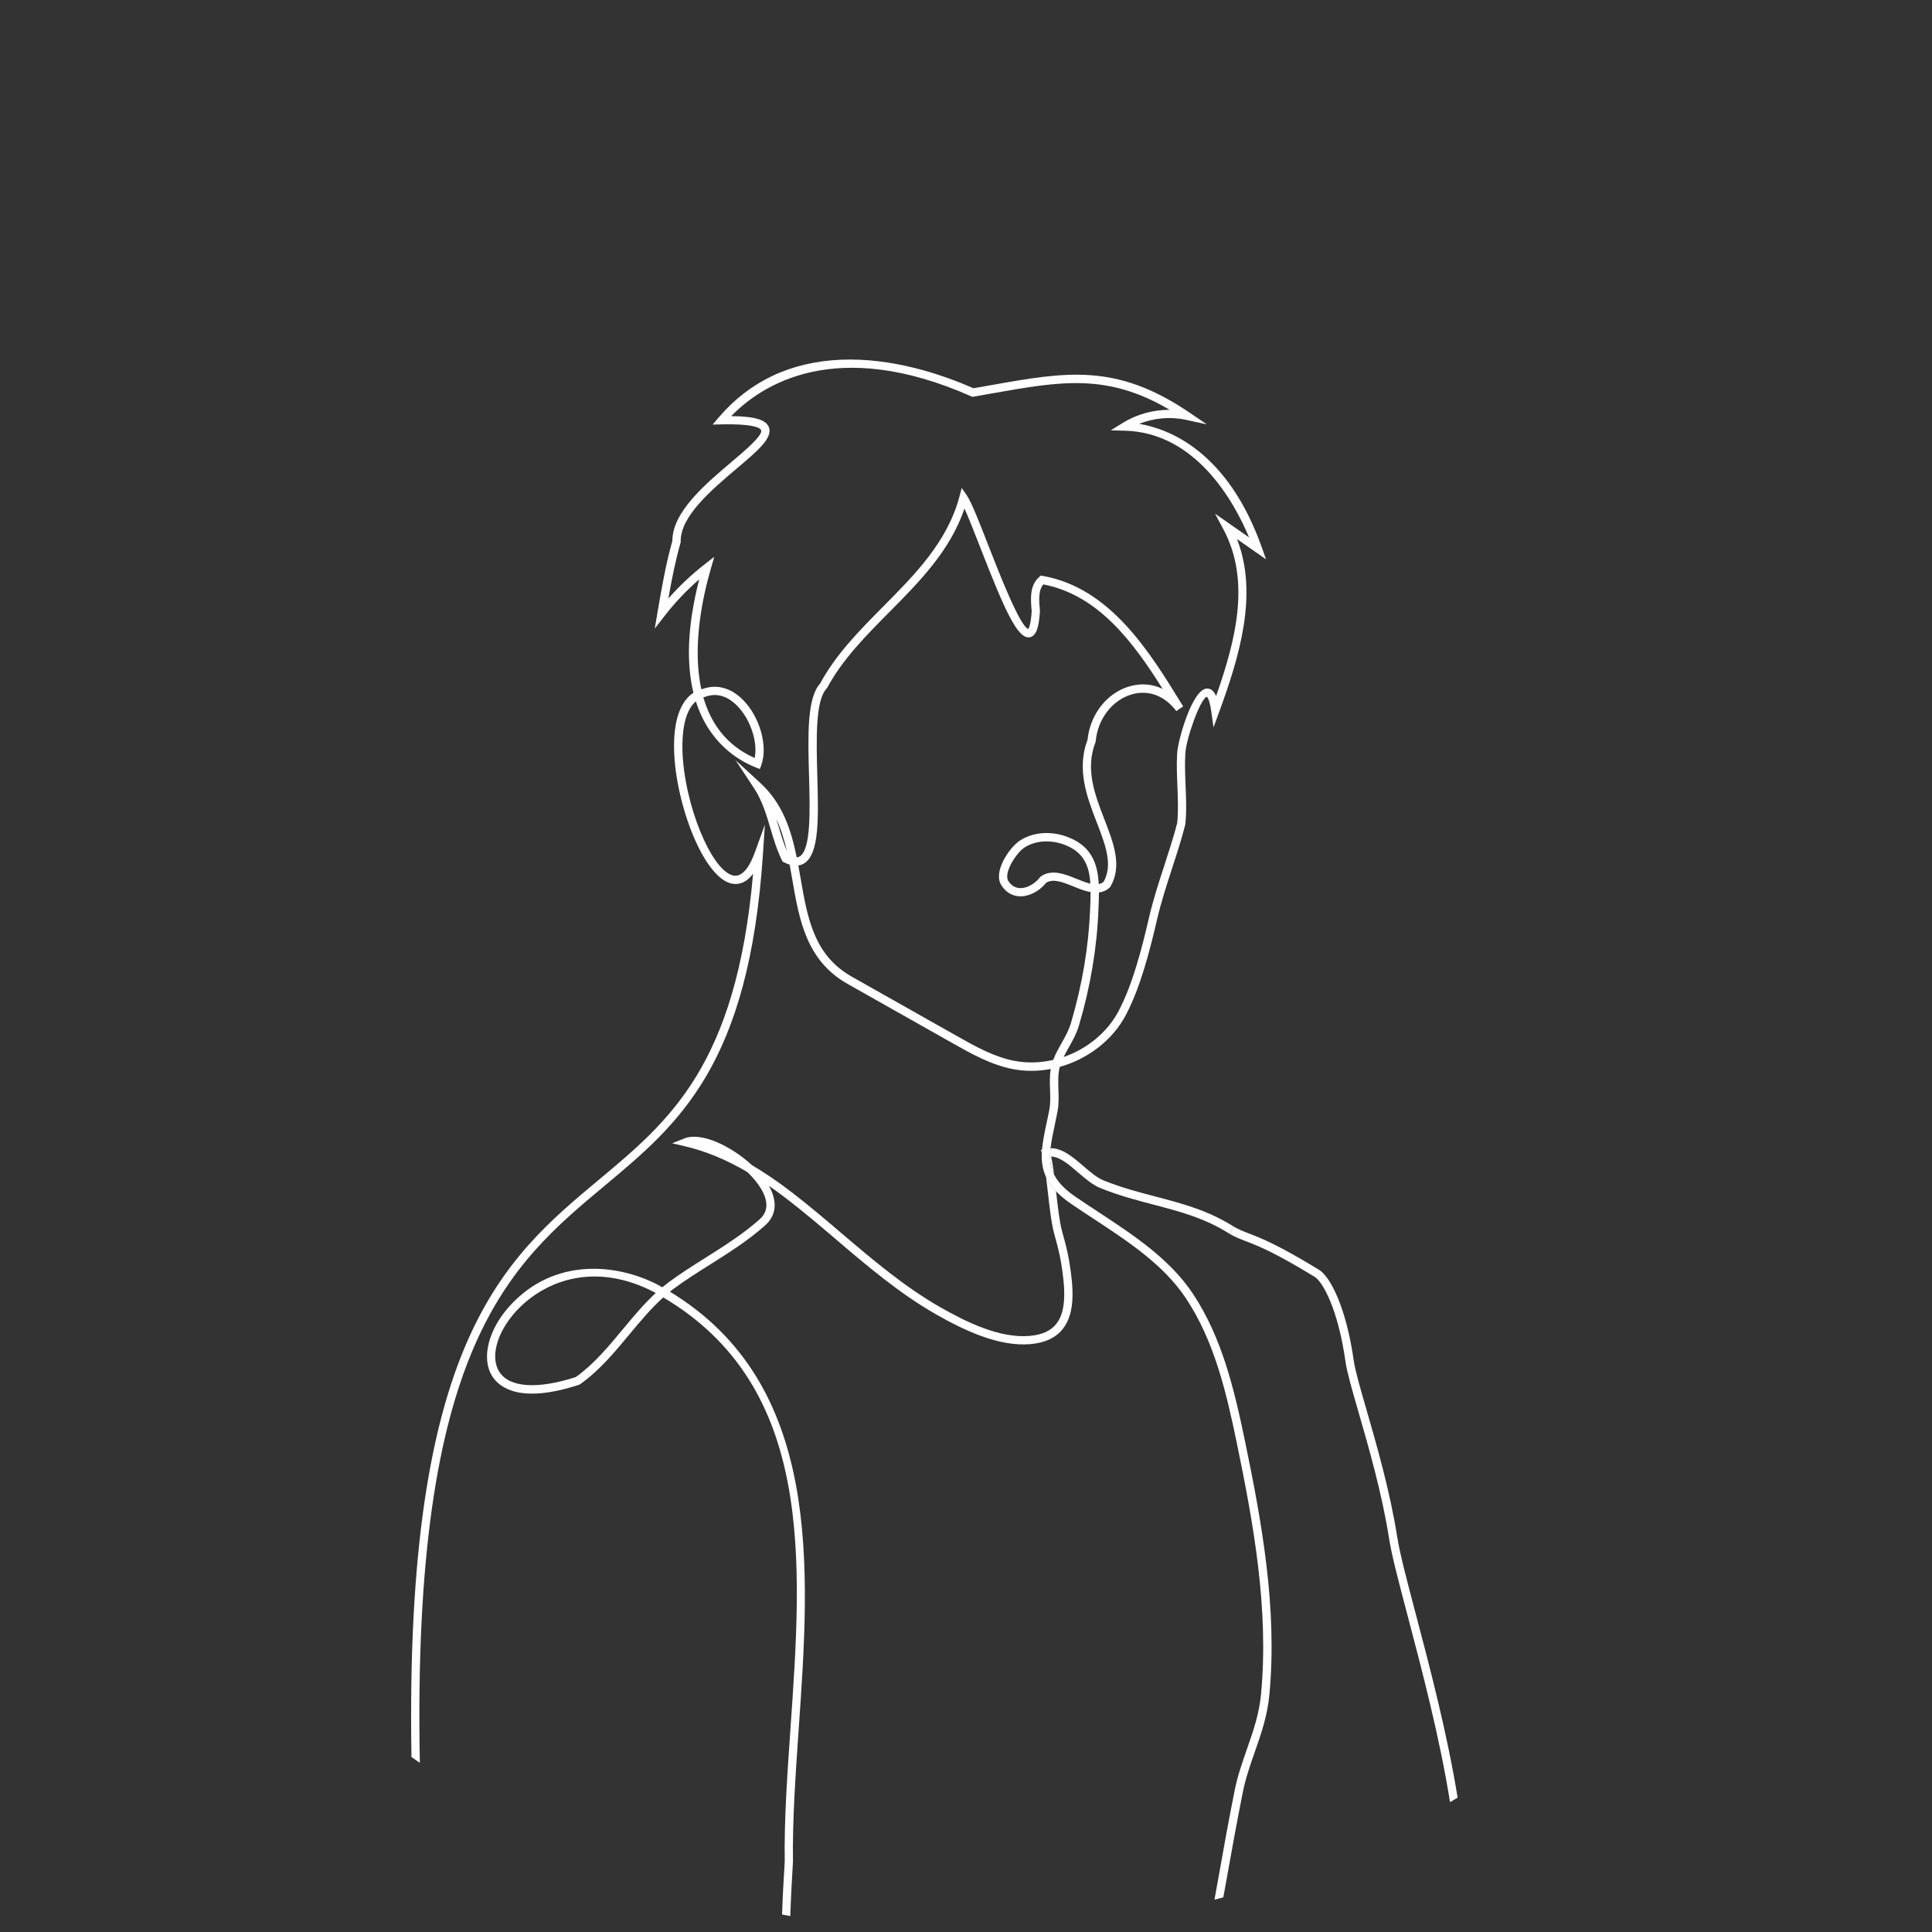 <?xml version="1.0" encoding="UTF-8"?>
<svg xmlns="http://www.w3.org/2000/svg" id="Laag_2" data-name="Laag 2" viewBox="0 0 396.85 396.85">
  <rect x="0" y="0" width="396.85" height="396.85" fill="#333333" stroke="none"/>
  <defs>
    <style>
      .cls-1 {
        fill: none;
      }

      .cls-1, .cls-2 {
        stroke-width: 0px;
      }

      .cls-2 {
        fill: #fff;
      }
    </style>
  </defs>
  <g id="speciaal_voor_mannen" data-name="speciaal voor mannen">
    <g>
      <path class="cls-1" d="M218.22,173.35c-1.07-.36-2.17-.53-3.24-.53-1.74,0-3.39.46-4.67,1.36-1.63,1.14-4.22,5.17-3.17,6.79.6.93,1.41,1.42,2.39,1.45,1.4.05,3.05-.85,4.11-2.24l.2-.19c2.24-1.52,4.94-.43,7.32.53,1.09.44,2.02.8,2.83.99-.22-3.72-1.38-6.7-5.76-8.17Z"></path>
      <path class="cls-1" d="M218.06,214.29c.77-1.36,1.49-2.65,1.97-4.26,2.3-7.82,3.61-15.66,3.9-23.31l.02-.43c.04-1.04.08-2.05.08-3.03-1.18-.21-2.38-.69-3.51-1.15-2.13-.86-4.14-1.68-5.62-.77-1.4,1.77-3.54,2.85-5.43,2.79-1.55-.06-2.84-.83-3.75-2.23-1.82-2.81,1.62-7.7,3.62-9.1,2.5-1.76,6.12-2.16,9.43-1.05,5.4,1.8,6.7,5.61,6.93,9.87.36-.07.69-.23,1-.47,1.95-3.5.39-7.54-1.41-12.21-1.97-5.1-4.2-10.87-1.89-16.97.54-5.25,4.01-9.65,8.66-10.98,2.36-.67,4.68-.47,6.76.53-6.04-9.59-13.17-19.26-24.49-21.46-1.09,1.25-.89,3.44-.71,5.39v.07s0,.06,0,.06c-.21,3.54-.85,5.13-2.13,5.34-2.47.38-5.13-5.62-10.14-18.48-1.2-3.09-2.36-6.05-3.23-7.96-2.94,8.67-9.29,15.07-15.44,21.28-4.74,4.78-9.63,9.71-12.77,15.56l-.14.19c-2.3,2.39-2.08,10.56-1.88,17.78.24,8.64.44,16.1-2.68,18.06-.38.24-.78.38-1.22.44.17.92.33,1.84.49,2.75,1.4,8.08,2.71,15.7,10.5,20.1l21.52,12.15c3.76,2.12,7.65,4.32,11.9,5.15,2.63.51,5.35.42,7.97-.19.48-1.27,1.11-2.37,1.71-3.44Z"></path>
      <path class="cls-1" d="M159.9,169.69c.54,1.8,1.05,3.52,1.74,5.14-.53-2.29-1.2-4.53-2.19-6.63.15.5.3.99.45,1.49Z"></path>
      <path class="cls-1" d="M198.42,0C88.84,0,0,88.84,0,198.43c0,67.2,33.41,126.59,84.53,162.49-1.46-85.22,18.86-102.19,38.58-118.65,14.46-12.07,28.15-23.48,31.59-62.78-1.22,1.62-2.64,2.31-4.23,2.05-5.81-.94-11.68-16.22-11.99-27.38-.16-5.96,1.23-10.05,3.97-11.85-1.38-5.63-1.41-13.18,1.19-23.3-2.59,2.25-4.96,4.74-7.06,7.45l-2.08,2.67.57-3.34c.83-4.83,1.68-9.83,3.05-14.66-.01-5.93,6.71-11.62,12.12-16.2,2.9-2.46,6.51-5.51,6.11-6.57-.12-.31-1.06-1.32-8.07-1.18l-1.89.04,1.23-1.44c6.34-7.45,14.79-11.45,25.11-11.88,10.46-.44,20.54,2.91,27.23,5.86,1.25-.22,2.47-.43,3.65-.64,15.47-2.74,25.69-4.54,40.66,5.59l3.64,2.47-4.3-.93c-3.2-.69-6.58-.39-9.6.82,6.31,1.07,18.2,5.76,25.17,25.33l.89,2.5-5.97-4.16c4.42,11.32.48,24.17-3.65,35.48l-1.17,3.19-.48-3.36c-.37-2.59-.89-2.92-.89-2.92-1.32.31-4.37,8.87-4.43,11.82-.12,2.15-.03,4.33.06,6.44.11,2.59.22,5.26-.05,7.91l-.02.13c-.79,3.04-1.77,6.05-2.71,8.96-1.11,3.42-2.27,6.96-3.09,10.53-1.58,6.85-3.45,13.96-6.37,19.53-2.75,5.25-7.89,9.11-13.61,10.71-.38,1.43-.33,3.01-.27,4.66.05,1.5.1,3.04-.19,4.52-.18.95-.38,1.86-.56,2.73-.38,1.79-.71,3.36-.87,4.8,2.47-.02,4.63,1.85,6.73,3.66,1.37,1.18,2.78,2.4,4.17,2.96,3.63,1.47,7.22,2.41,10.69,3.32,5.53,1.45,10.76,2.83,16,6.14,1.1.64,2.02.99,3.18,1.44,2.51.97,5.96,2.29,14.39,7.46,2.37,1.45,5.62,7.91,7.13,18.65.28,2,1.31,5.57,2.62,10.1,2.06,7.13,4.88,16.91,6.33,26.25.51,3.29,1.96,8.8,3.8,15.77,2.79,10.56,6.42,24.32,8.58,37.64,58.33-34.55,97.44-98.12,97.44-170.83C396.85,88.84,308.01,0,198.42,0Z"></path>
      <path class="cls-1" d="M285.34,316.09c-1.43-9.24-4.24-18.95-6.29-26.04-1.33-4.59-2.37-8.22-2.67-10.33-1.52-10.81-4.69-16.43-6.33-17.44-8.31-5.08-11.67-6.37-14.12-7.32-1.23-.47-2.2-.85-3.42-1.55l.43-.74-.46.72c-5.03-3.18-10.14-4.53-15.55-5.95-3.52-.92-7.16-1.88-10.89-3.39-1.65-.67-3.17-1.98-4.64-3.25-1.88-1.63-3.68-3.17-5.49-3.24.23,1.08.43,2.35.6,3.7.78,1.55,2.16,3.03,4.47,4.61,1.5,1.03,3.04,2.04,4.6,3.06,7.23,4.75,14.7,9.65,19.46,16.83,5.95,8.96,8.46,19.51,10.72,30.43,3.43,16.59,6.64,34.26,4.97,51.93-.41,4.35-1.72,8.1-2.99,11.72-.92,2.64-1.88,5.37-2.47,8.31-1.22,6.06-2.33,12.25-3.4,18.25-.2,1.1-.4,2.2-.6,3.31,16.48-4.54,32.1-11.15,46.56-19.55-2.15-13.42-5.84-27.43-8.67-38.13-1.85-7.02-3.32-12.57-3.84-15.95Z"></path>
      <path class="cls-1" d="M155.02,155.69c.67-3.28-.86-7.98-3.63-10.76-1.38-1.39-3.62-2.84-6.43-1.85l-.1.03c-.14.03-.27.06-.4.1,1.51,5.25,4.67,9.86,10.55,12.47Z"></path>
      <path class="cls-1" d="M253.62,367.83c.62-3.05,1.59-5.84,2.53-8.54,1.29-3.69,2.51-7.17,2.9-11.32,1.64-17.44-1.54-34.97-4.95-51.43-2.22-10.75-4.7-21.13-10.47-29.84-4.57-6.88-11.89-11.69-18.98-16.35-1.57-1.03-3.12-2.05-4.63-3.08-1.27-.87-2.28-1.73-3.1-2.59,0,.07.02.14.02.2.34,3,.69,6.1,1.22,8.04.56,2.02,1.13,4.12,1.48,6.25.79,4.85,1.4,10.31-1.3,13.77-1.44,1.84-3.7,2.91-6.71,3.17-6.62.56-13.79-2.96-19.3-6.09-7.5-4.27-14.14-9.92-20.56-15.39-3.27-2.78-6.65-5.66-10.09-8.31-1.27-.98-2.52-1.89-3.74-2.74,1.82,3.25,1.53,6.14-.84,8.19-3.47,3.08-7.43,5.58-11.26,8-2.47,1.56-5.03,3.17-7.41,4.92-.28.21-.56.42-.83.64,31.4,19.05,28.78,56.6,26.46,89.83-.67,9.63-1.31,18.73-1.18,27.27-.22,3.63-.42,7.36-.55,11.14,11.71,2.15,23.77,3.29,36.1,3.29,17.65,0,34.76-2.32,51.05-6.64.25-1.37.5-2.73.74-4.1,1.07-6,2.18-12.21,3.4-18.29Z"></path>
      <path class="cls-1" d="M122.13,262.2c-6.92,0-12.57,3.21-16.19,7.21-3.91,4.32-5.29,9.42-3.36,12.4,2.09,3.22,7.81,3.61,15.69,1.05,3.7-2.62,6.73-6.28,9.67-9.82,2.12-2.56,4.3-5.17,6.75-7.45-.14-.08-.27-.15-.41-.22-4.33-2.24-8.42-3.17-12.15-3.17Z"></path>
      <path class="cls-1" d="M162.37,355.04c2.41-34.51,4.89-70.18-26.13-88.55-2.53,2.28-4.79,5-6.99,7.64-3.04,3.66-6.18,7.44-10.11,10.2l-.22.11c-11.96,3.91-16.27.61-17.77-1.7-2.35-3.63-.9-9.58,3.53-14.47,9.16-10.11,22.1-8.69,30.4-4.4.32.18.65.36.96.54.45-.38.91-.74,1.39-1.09,2.43-1.78,5.01-3.41,7.51-4.99,3.77-2.38,7.67-4.84,11.05-7.84,1.82-1.57,1.91-3.73.28-6.41-.7-1.15-1.66-2.29-2.77-3.35-4.4-2.58-8.58-4.3-12.79-5.28l-2.64-.62,2.52-1c3.48-1.38,9.65,1.59,13.86,5.49,2.67,1.57,5.41,3.45,8.28,5.65,3.47,2.67,6.87,5.57,10.15,8.36,6.36,5.42,12.93,11.01,20.3,15.2,5.29,3.01,12.15,6.4,18.31,5.87,2.56-.22,4.37-1.04,5.52-2.52,2.17-2.78,1.74-7.63.96-12.45-.33-2.04-.89-4.09-1.44-6.07-.57-2.07-.92-5.23-1.27-8.3-.13-1.13-.26-2.28-.4-3.37-.7-1.53-.91-3.1-.85-4.76l-.21-.75.25-.06c.14-1.69.52-3.48.93-5.43.18-.86.37-1.76.56-2.7.25-1.29.21-2.68.16-4.15-.04-1.42-.09-2.87.14-4.28-2.57.49-5.22.53-7.79.02-4.53-.88-8.54-3.15-12.41-5.34l-21.52-12.15c-8.48-4.79-9.93-13.18-11.34-21.29-.19-1.07-.37-2.14-.57-3.21-.39-.12-.79-.29-1.21-.51l-.25-.13-.12-.25c-1.03-2.08-1.7-4.35-2.36-6.54-.85-2.83-1.72-5.76-3.35-8.24l-3.82-5.79,5.11,4.7c4.57,4.21,6.32,9.67,7.45,15.26.35-.03.54-.15.64-.21,2.3-1.44,2.08-9.48,1.89-16.57-.23-8.2-.44-15.94,2.27-18.91,3.25-6.02,8.21-11.02,13-15.86,6.46-6.52,13.15-13.26,15.62-22.53l.48-1.79,1.05,1.53c.95,1.39,2.51,5.41,4.33,10.05,2.29,5.87,6.51,16.71,8.27,17.39.14-.18.55-.92.72-3.67-.22-2.38-.48-5.31,1.58-7.05l.3-.26.39.07c13.85,2.43,21.94,15.58,28.44,26.15l.4.65-1.4.96c-2.4-3.15-5.73-4.41-9.11-3.44-4.02,1.15-7.02,5.02-7.45,9.62l-.05.23c-2.14,5.53-.12,10.78,1.84,15.85,1.9,4.92,3.7,9.57,1.23,13.8l-.17.21c-.68.6-1.42.9-2.19,1,0,1-.04,2.02-.08,3.03l-.02.43c-.29,7.79-1.63,15.77-3.96,23.72-.53,1.8-1.34,3.24-2.12,4.62-.38.67-.74,1.32-1.07,1.99,4.77-1.65,8.98-5.02,11.31-9.48,2.82-5.4,4.66-12.38,6.22-19.12.84-3.64,2.01-7.22,3.13-10.67.93-2.86,1.9-5.82,2.67-8.79.25-2.51.14-5.1.04-7.6-.09-2.15-.18-4.38-.06-6.58.05-2.38,3.02-13.25,6.09-13.44.94-.05,1.54.65,1.92,1.54,4.12-11.68,7.13-23.77,1.46-34.33l-1.68-3.13,6.99,4.87c-3.05-7.29-10.9-21.56-25.56-21.92l-2.85-.07,2.42-1.5c2.89-1.8,6.27-2.72,9.67-2.72-12.81-7.55-22.38-5.86-36.35-3.39-1.27.22-2.57.45-3.91.69l-.25.04-.23-.1c-27.92-12.38-43.11-2.32-49.31,4.06,4.87.05,7.16.74,7.74,2.29.83,2.19-2.29,4.82-6.6,8.47-5.18,4.38-11.62,9.83-11.52,15v.13s-.03.12-.03.12c-1.07,3.75-1.82,7.62-2.5,11.45,2.23-2.54,4.69-4.87,7.36-6.95l2.07-1.62-.73,2.53c-1.62,5.6-3.87,15.83-1.93,24.68.13-.04.26-.07.39-.1,2.83-.98,5.72-.18,8.15,2.27,3.49,3.51,5.18,9.52,3.78,13.4l-.3.82-.81-.32c-3.58-1.41-9.6-4.98-12.33-13.58-2.54,2.13-2.85,6.99-2.76,10.05.31,11.06,6.03,25.01,10.56,25.74,2.02.32,3.47-2.44,4.33-4.82l2.04-5.63-.39,5.97c-2.87,43.44-17.27,55.47-32.53,68.19-19.51,16.28-39.61,33.06-37.95,118.53,22.01,15.11,47.21,25.89,74.39,31.14.13-3.69.33-7.33.55-10.86-.13-8.54.51-17.68,1.18-27.35Z"></path>
      <path class="cls-2" d="M214.01,236.94c0-.27.02-.54.05-.81l-.25.06.21.75Z"></path>
      <path class="cls-2" d="M216.52,241.26c-.18-1.35-.37-2.62-.6-3.7,1.81.07,3.61,1.62,5.49,3.24,1.47,1.27,2.99,2.58,4.64,3.25,3.73,1.51,7.37,2.47,10.89,3.39,5.41,1.42,10.52,2.76,15.55,5.95l.46-.72.43-.74s0,0,0,0c-5.25-3.31-10.47-4.69-16-6.14-3.47-.91-7.06-1.85-10.69-3.32-1.39-.56-2.8-1.78-4.17-2.96-2.1-1.81-4.26-3.67-6.73-3.66-.22,2.02-.1,3.75.73,5.41Z"></path>
      <path class="cls-2" d="M164.06,355.15c2.32-33.23,4.94-70.78-26.46-89.83.27-.22.55-.43.83-.64,2.38-1.75,4.94-3.36,7.41-4.92,3.83-2.42,7.79-4.91,11.26-8,2.37-2.05,2.66-4.94.84-8.19,1.23.85,2.47,1.76,3.74,2.74,3.44,2.65,6.82,5.53,10.09,8.31,6.42,5.47,13.05,11.12,20.56,15.39,5.51,3.13,12.68,6.64,19.3,6.09,3.02-.26,5.28-1.32,6.71-3.17,2.7-3.46,2.08-8.92,1.3-13.77-.35-2.13-.92-4.22-1.48-6.25-.53-1.94-.88-5.04-1.22-8.04,0-.07-.02-.14-.02-.2-.93-.98-1.61-1.97-2.06-2.97.14,1.09.27,2.24.4,3.37.35,3.06.7,6.23,1.27,8.3.54,1.98,1.11,4.03,1.44,6.07.78,4.83,1.21,9.67-.96,12.45-1.15,1.48-2.96,2.3-5.52,2.52-6.16.53-13.02-2.86-18.31-5.87-7.36-4.19-13.94-9.79-20.3-15.2-3.28-2.8-6.68-5.69-10.15-8.36-2.87-2.21-5.61-4.08-8.28-5.65-4.22-3.9-10.39-6.87-13.86-5.49l-2.52,1,2.64.62c4.21.99,8.4,2.71,12.79,5.28,1.11,1.06,2.07,2.19,2.77,3.35,1.63,2.68,1.53,4.84-.28,6.41-3.38,3-7.28,5.46-11.05,7.84-2.5,1.57-5.08,3.2-7.51,4.99-.47.35-.93.71-1.39,1.09-.32-.18-.64-.36-.96-.54-8.3-4.29-21.24-5.71-30.4,4.4-4.43,4.89-5.88,10.84-3.53,14.47,1.5,2.31,5.8,5.61,17.77,1.7l.22-.11c3.93-2.76,7.07-6.54,10.11-10.2,2.2-2.65,4.46-5.37,6.99-7.64,31.03,18.37,28.54,54.04,26.13,88.55-.67,9.67-1.31,18.8-1.18,27.35-.22,3.53-.42,7.17-.55,10.86.56.11,1.13.22,1.69.32.13-3.78.33-7.51.55-11.14-.12-8.54.51-17.63,1.18-27.27ZM127.94,273.04c-2.94,3.54-5.98,7.2-9.67,9.82-7.88,2.55-13.6,2.17-15.69-1.05-1.93-2.98-.55-8.08,3.36-12.4,3.63-4,9.28-7.21,16.19-7.21,3.72,0,7.81.93,12.15,3.17.14.07.27.15.41.22-2.45,2.27-4.62,4.89-6.75,7.45Z"></path>
      <path class="cls-2" d="M287.02,315.83c-1.45-9.35-4.27-19.12-6.33-26.25-1.31-4.53-2.34-8.1-2.62-10.1-1.51-10.74-4.76-17.2-7.13-18.65-8.44-5.16-11.88-6.49-14.39-7.46-1.16-.45-2.08-.8-3.18-1.44,0,0,0,0,0,0l-.43.74-.43.74c1.22.71,2.19,1.08,3.42,1.55,2.45.94,5.81,2.24,14.12,7.32,1.64,1,4.81,6.62,6.33,17.44.3,2.12,1.34,5.74,2.67,10.33,2.05,7.09,4.85,16.8,6.29,26.04.52,3.38,1.99,8.93,3.84,15.95,2.82,10.7,6.52,24.71,8.67,38.13.52-.3,1.04-.61,1.56-.92-2.17-13.33-5.79-27.08-8.58-37.64-1.84-6.97-3.29-12.48-3.8-15.77Z"></path>
      <path class="cls-2" d="M255.28,368.16c.59-2.94,1.55-5.67,2.47-8.31,1.27-3.62,2.58-7.37,2.99-11.72,1.67-17.67-1.54-35.35-4.97-51.93-2.26-10.92-4.78-21.47-10.72-30.43-4.76-7.17-12.23-12.08-19.46-16.83-1.56-1.02-3.1-2.04-4.6-3.06-2.31-1.58-3.69-3.06-4.47-4.61-.83-1.65-.96-3.39-.73-5.41.16-1.43.49-3,.87-4.8.18-.87.38-1.78.56-2.73.29-1.48.24-3.03.19-4.52-.05-1.65-.1-3.23.27-4.66,5.72-1.6,10.86-5.46,13.61-10.71,2.91-5.57,4.78-12.67,6.37-19.53.83-3.57,1.98-7.11,3.09-10.53.95-2.91,1.93-5.92,2.71-8.96l.02-.13c.27-2.65.16-5.32.05-7.91-.09-2.11-.18-4.29-.06-6.44.06-2.95,3.11-11.51,4.43-11.82,0,0,.53.34.89,2.92l.48,3.36,1.17-3.19c4.13-11.31,8.07-24.16,3.65-35.48l5.97,4.16-.89-2.5c-6.97-19.57-18.86-24.26-25.17-25.33,3.02-1.21,6.4-1.52,9.6-.82l4.3.93-3.64-2.47c-14.97-10.13-25.19-8.33-40.66-5.59-1.18.21-2.4.42-3.65.64-6.69-2.94-16.78-6.29-27.23-5.86-10.32.44-18.77,4.44-25.11,11.88l-1.23,1.44,1.89-.04c7.01-.14,7.95.87,8.07,1.18.4,1.06-3.21,4.12-6.11,6.57-5.41,4.58-12.13,10.27-12.12,16.2-1.37,4.83-2.22,9.83-3.05,14.66l-.57,3.34,2.08-2.67c2.1-2.71,4.47-5.2,7.06-7.45-2.6,10.11-2.57,17.67-1.19,23.3-2.74,1.79-4.14,5.89-3.97,11.85.31,11.16,6.18,26.44,11.99,27.38,1.59.26,3.01-.43,4.23-2.05-3.45,39.3-17.13,50.72-31.59,62.78-19.72,16.45-40.03,33.43-38.58,118.65.57.4,1.15.8,1.72,1.19-1.66-85.47,18.44-102.26,37.95-118.53,15.25-12.73,29.66-24.75,32.53-68.19l.39-5.97-2.04,5.63c-.86,2.38-2.31,5.14-4.33,4.82-4.53-.73-10.26-14.69-10.56-25.74-.08-3.05.22-7.92,2.76-10.05,2.73,8.6,8.75,12.17,12.33,13.58l.81.32.3-.82c1.4-3.88-.29-9.89-3.78-13.4-2.43-2.45-5.33-3.25-8.15-2.27-.13.03-.27.06-.39.1-1.94-8.85.31-19.08,1.93-24.68l.73-2.53-2.07,1.62c-2.66,2.08-5.13,4.41-7.36,6.95.67-3.83,1.43-7.71,2.5-11.45l.03-.12v-.13c-.1-5.17,6.34-10.62,11.52-15,4.31-3.65,7.43-6.29,6.6-8.47-.59-1.55-2.87-2.24-7.74-2.29,6.19-6.38,21.39-16.44,49.31-4.06l.23.1.25-.04c1.34-.23,2.65-.46,3.91-.69,13.97-2.47,23.54-4.17,36.35,3.39-3.4,0-6.78.92-9.67,2.72l-2.42,1.5,2.85.07c14.66.36,22.51,14.63,25.56,21.92l-6.99-4.87,1.68,3.13c5.66,10.56,2.65,22.65-1.46,34.33-.39-.89-.98-1.6-1.92-1.54-3.07.19-6.05,11.06-6.09,13.44-.13,2.2-.03,4.43.06,6.58.1,2.51.21,5.1-.04,7.6-.77,2.97-1.74,5.93-2.67,8.79-1.12,3.46-2.29,7.03-3.13,10.67-1.56,6.74-3.39,13.72-6.22,19.12-2.33,4.46-6.54,7.83-11.31,9.48.33-.68.69-1.32,1.07-1.99.78-1.38,1.59-2.82,2.12-4.62,2.34-7.95,3.67-15.94,3.96-23.72l.02-.43c.04-1.01.08-2.03.08-3.03.77-.1,1.51-.4,2.19-1l.17-.21c2.47-4.23.67-8.88-1.23-13.8-1.96-5.07-3.99-10.32-1.84-15.85l.05-.23c.43-4.6,3.43-8.47,7.45-9.62,3.39-.97,6.71.28,9.11,3.44l1.4-.96-.4-.65c-6.5-10.56-14.59-23.71-28.44-26.15l-.39-.07-.3.26c-2.06,1.73-1.8,4.67-1.58,7.05-.17,2.75-.58,3.49-.72,3.67-1.75-.67-5.98-11.52-8.27-17.39-1.81-4.65-3.38-8.66-4.33-10.05l-1.05-1.53-.48,1.79c-2.47,9.27-9.15,16.01-15.62,22.53-4.8,4.84-9.75,9.83-13,15.86-2.71,2.97-2.5,10.72-2.27,18.91.2,7.09.42,15.13-1.89,16.57-.1.06-.3.19-.64.21-1.13-5.59-2.88-11.05-7.45-15.26l-5.11-4.7,3.82,5.79c1.64,2.48,2.51,5.41,3.35,8.24.65,2.19,1.33,4.46,2.36,6.54l.12.25.25.13c.42.22.83.39,1.21.51.2,1.07.39,2.15.57,3.21,1.4,8.11,2.85,16.5,11.34,21.29l21.52,12.15c3.88,2.19,7.89,4.45,12.41,5.34,2.57.5,5.22.47,7.79-.02-.24,1.41-.19,2.87-.14,4.28.05,1.47.09,2.85-.16,4.15-.18.95-.37,1.84-.56,2.7-.41,1.95-.79,3.74-.93,5.43-.02.27-.04.54-.05.81-.06,1.67.15,3.24.85,4.76.46,1,1.13,1.99,2.06,2.97.82.86,1.83,1.72,3.1,2.59,1.51,1.03,3.06,2.05,4.63,3.08,7.08,4.65,14.41,9.46,18.98,16.35,5.78,8.71,8.25,19.08,10.47,29.84,3.4,16.46,6.59,33.99,4.95,51.43-.39,4.15-1.61,7.63-2.9,11.32-.94,2.7-1.92,5.48-2.53,8.54-1.22,6.08-2.33,12.28-3.4,18.29-.24,1.37-.49,2.73-.74,4.1.61-.16,1.21-.32,1.82-.49.2-1.1.4-2.2.6-3.31,1.07-5.99,2.18-12.19,3.4-18.25ZM144.86,143.12l.1-.03c2.81-.99,5.04.45,6.43,1.85,2.76,2.78,4.3,7.48,3.63,10.76-5.89-2.61-9.04-7.22-10.55-12.47.13-.04.26-.08.4-.1ZM159.9,169.69c-.15-.49-.29-.99-.45-1.49.98,2.1,1.66,4.34,2.19,6.63-.69-1.63-1.2-3.34-1.74-5.14ZM208.39,217.92c-4.26-.83-8.14-3.03-11.9-5.15l-21.52-12.15c-7.78-4.39-9.1-12.02-10.5-20.1-.16-.91-.32-1.83-.49-2.75.44-.06.85-.21,1.22-.44,3.13-1.96,2.92-9.42,2.68-18.06-.2-7.21-.42-15.39,1.88-17.78l.14-.19c3.13-5.85,8.03-10.79,12.77-15.56,6.15-6.21,12.5-12.61,15.44-21.28.87,1.91,2.03,4.87,3.23,7.96,5.01,12.86,7.67,18.86,10.14,18.48,1.28-.2,1.92-1.8,2.13-5.34v-.06s0-.07,0-.07c-.18-1.95-.39-4.15.71-5.39,11.32,2.2,18.45,11.87,24.49,21.46-2.09-1-4.41-1.2-6.76-.53-4.66,1.33-8.12,5.74-8.66,10.98-2.31,6.1-.08,11.88,1.89,16.97,1.8,4.67,3.36,8.71,1.41,12.21-.3.25-.63.4-1,.47-.22-4.26-1.53-8.07-6.93-9.87-3.32-1.11-6.93-.7-9.43,1.05-2,1.4-5.44,6.3-3.62,9.1.91,1.4,2.21,2.17,3.75,2.23,1.89.07,4.03-1.02,5.43-2.79,1.48-.91,3.49-.09,5.62.77,1.13.46,2.33.95,3.51,1.15,0,.98-.04,1.99-.08,3.03l-.02.43c-.29,7.65-1.6,15.49-3.9,23.31-.47,1.62-1.2,2.9-1.97,4.26-.6,1.07-1.23,2.17-1.71,3.44-2.62.61-5.34.7-7.97.19ZM223.98,181.52c-.81-.19-1.74-.55-2.83-.99-2.38-.97-5.07-2.06-7.32-.53l-.2.19c-1.06,1.39-2.71,2.28-4.11,2.24-.98-.04-1.79-.53-2.39-1.45-1.05-1.62,1.54-5.65,3.17-6.79,1.28-.9,2.93-1.36,4.67-1.36,1.07,0,2.17.18,3.24.53,4.38,1.46,5.54,4.45,5.76,8.17Z"></path>
    </g>
  </g>
</svg>
